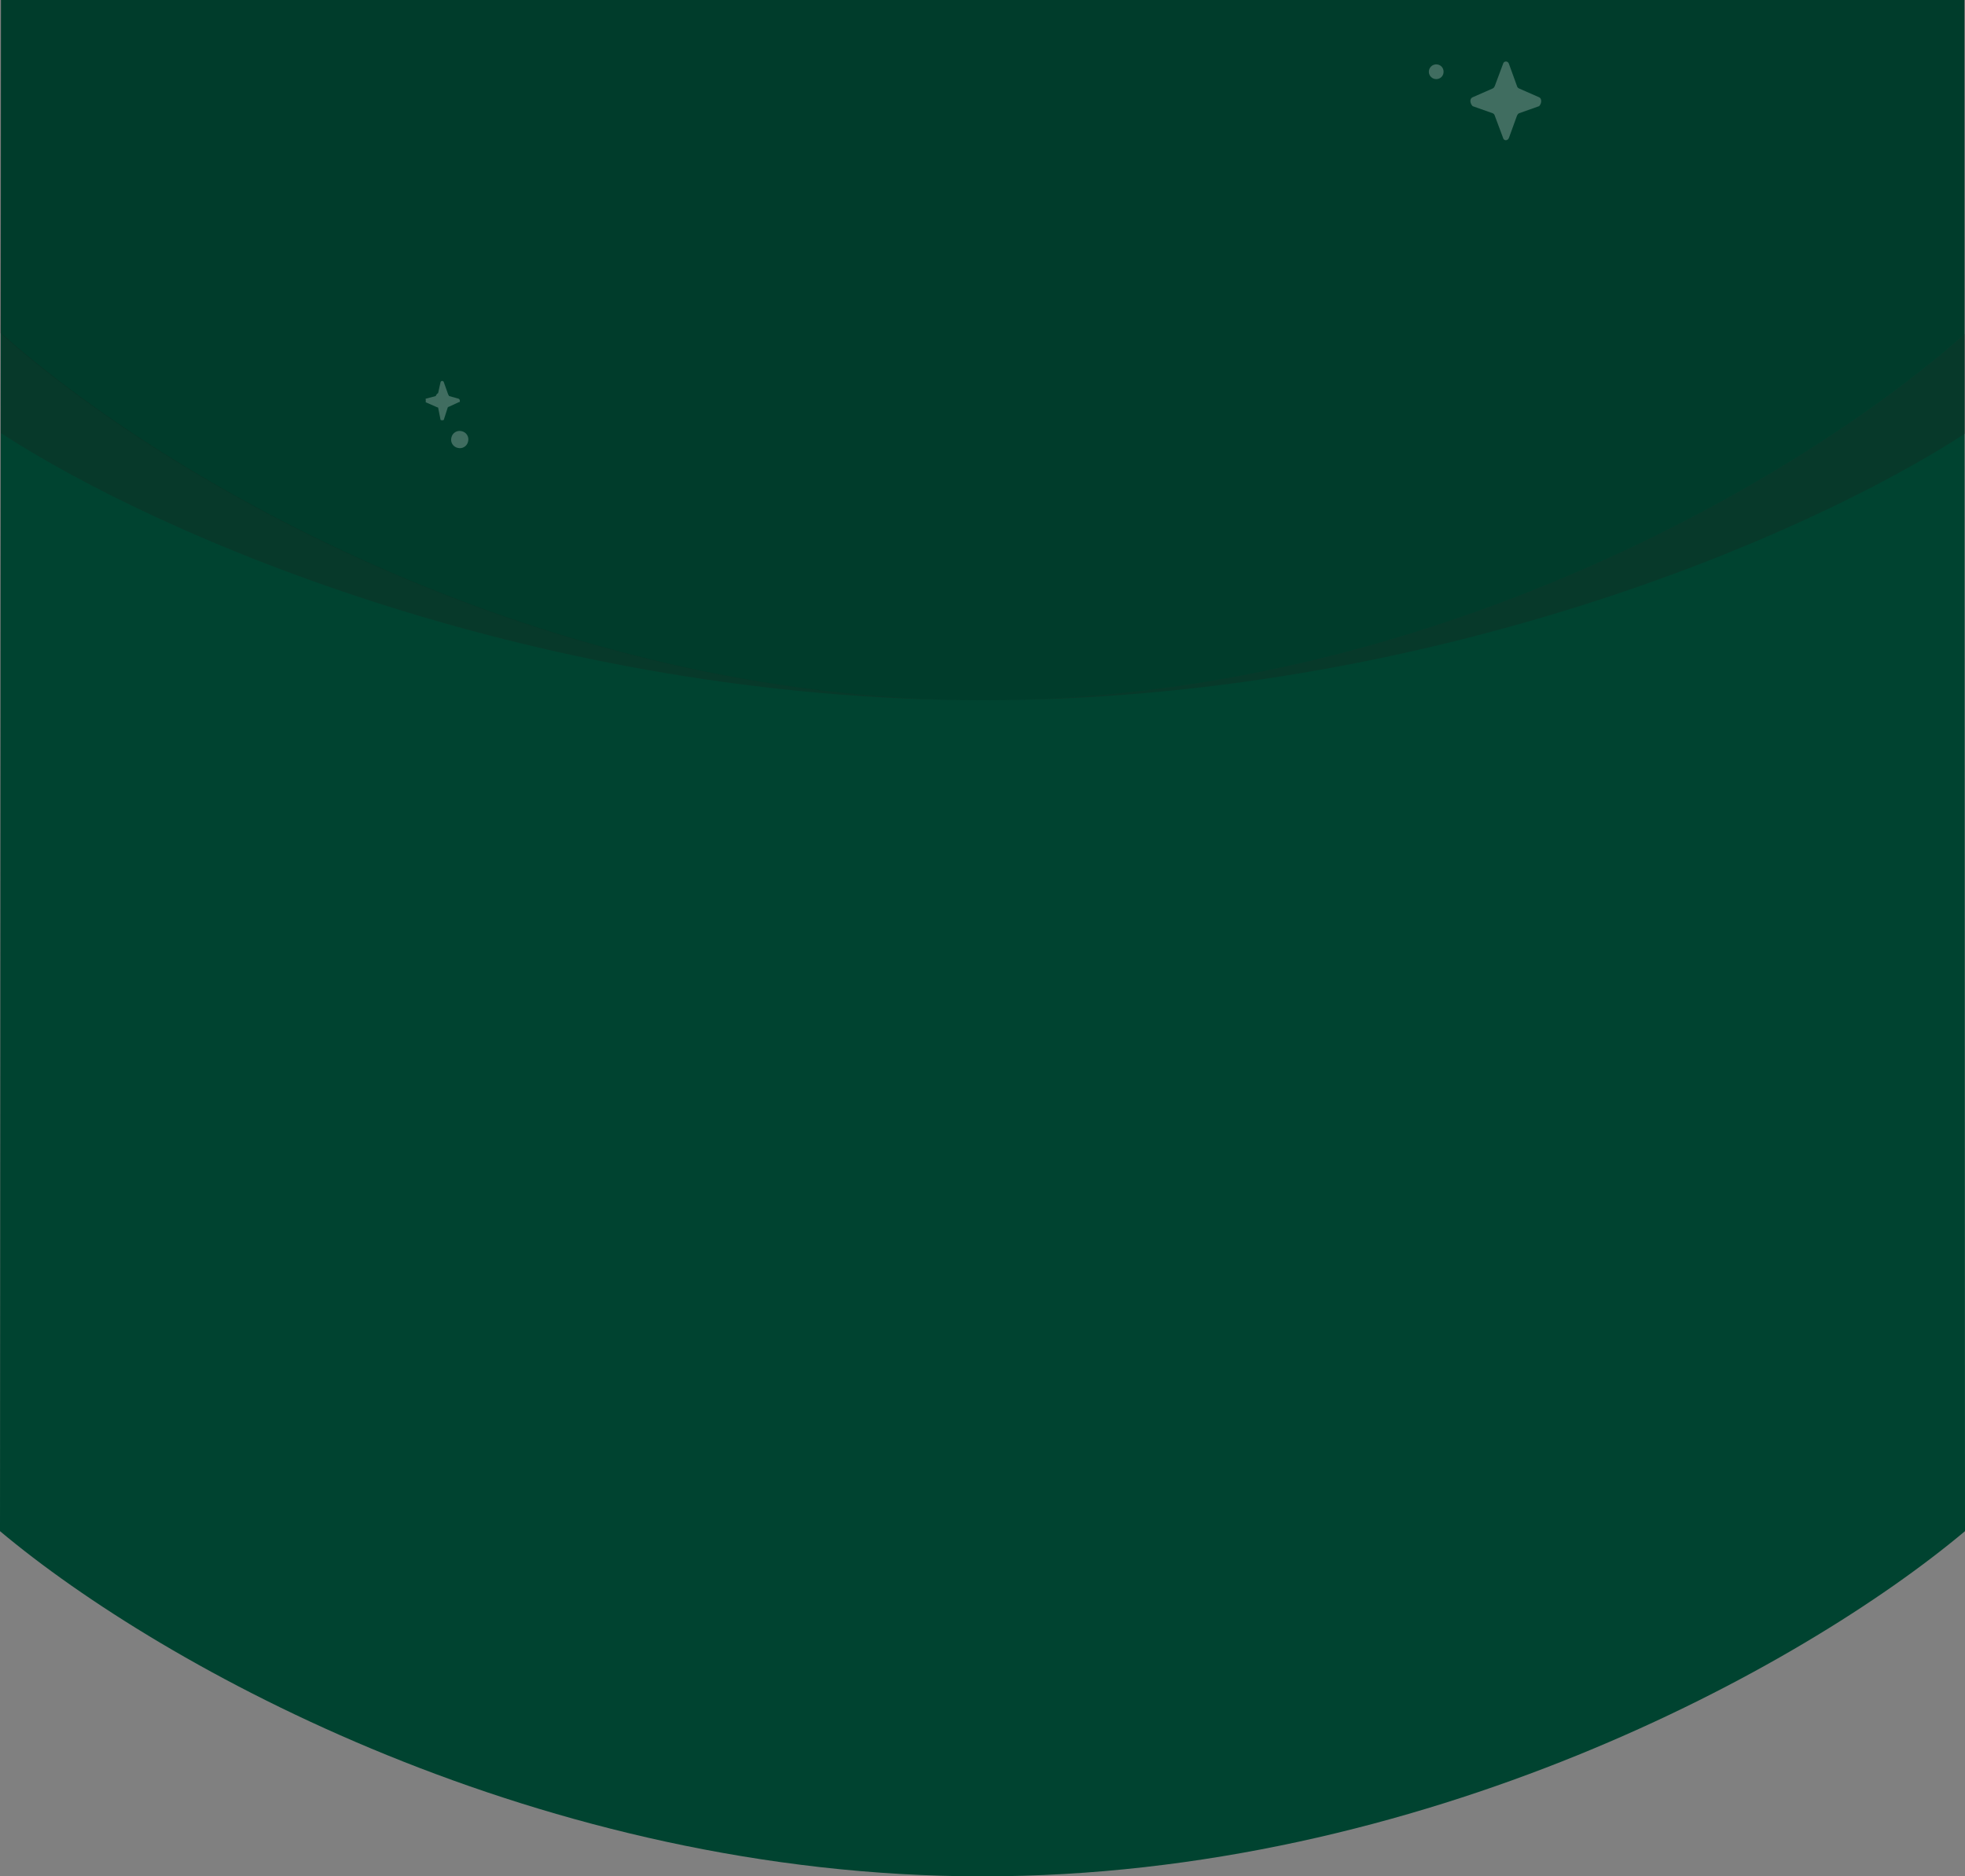 <?xml version="1.0" encoding="utf-8"?>
<!-- Generator: Adobe Illustrator 25.4.1, SVG Export Plug-In . SVG Version: 6.00 Build 0)  -->
<svg version="1.1" xmlns="http://www.w3.org/2000/svg" xmlns:xlink="http://www.w3.org/1999/xlink" x="0px" y="0px"
	 viewBox="0 0 799.7 763.7" style="enable-background:new 0 0 799.7 763.7;" xml:space="preserve">
<rect x="0" y="0" width="799.7" height="763.7" fill="#808080" stroke="none"/>
<style type="text/css">
	.st0{fill-rule:evenodd;clip-rule:evenodd;fill:#004330;}
	.st1{opacity:0.1;fill-rule:evenodd;clip-rule:evenodd;enable-background:new    ;}
	.st2{opacity:0.25;fill:#1D1D1B;enable-background:new    ;}
	.st3{opacity:0.251;fill-rule:evenodd;clip-rule:evenodd;fill:#FFFFFF;enable-background:new    ;}
</style>
<g id="kleur">
	<path id="Vorm_9" class="st0" d="M730.9,0H0.4L0,623.2C66.5,679,220.5,763.7,399.8,763.7S733.2,679,799.7,623.2L799.4,0H730.9z"/>
</g>
<g id="schaduw">
	<path id="Vorm_9_kopiëren_3" class="st1" d="M731.2,0H0.4L0,135.5C66.5,194.9,220.5,285,400,285s333.5-90.1,400-149.5L799.7,0
		H731.2L731.2,0z"/>
	<path class="st2" d="M400.2,285c179.4-0.1,333.3-65.5,399.8-108.7l-0.3-40.5C733.1,195.1,579.4,284.9,400.2,285
		C221,284.9,67.3,195.1,0.7,135.8l-0.3,40.5C66.9,219.5,220.8,284.9,400.2,285c-0.1,0-0.2,0-0.2,0C400.1,285,400.1,285,400.2,285
		c0,0,0.1,0,0.2,0C400.3,285,400.3,285,400.2,285z"/>
	<path class="st3" d="M626.4,43.2l-8.2,2.9c-0.4,0.2-0.6,0.5-0.8,0.9l-3.3,9.1c-0.5,1.3-2.1,1.3-2.4,0l-3.4-9.1
		c-0.1-0.4-0.4-0.7-0.8-0.9l-8.2-2.9c-1.2-1.3-1.2-3.1,0-3.6l8.2-3.6c0.4-0.2,0.6-0.5,0.8-0.9l3.4-9.1c0.3-1.3,2-1.3,2.4,0l3.3,9.1
		c0.1,0.4,0.4,0.7,0.8,0.9l8.2,3.6C627.5,40.1,627.5,42,626.4,43.2z M584.5,32.2c-1.6,0-3-1.3-3-3c0-1.6,1.3-3,3-3s3,1.3,3,3
		C587.5,30.9,586.2,32.2,584.5,32.2z M186.3,182.3c-1.9-0.4-3.1-2.3-2.6-4.2c0.4-1.9,2.3-3.1,4.2-2.6c1.9,0.4,3.1,2.3,2.6,4.2
		C190.1,181.6,188.2,182.8,186.3,182.3z M182.8,165.5c-0.4,0.1-0.5,0.2-0.6,0.4l-1.6,5c-0.2,0.2-1.1,0.2-1.3,0l-1-5
		c-0.5-0.2-0.9-0.3-1-0.4l-4.1-1.8c0.1,0.2,0.1-1.2,0-1.4l4.1-1.1c0.2-0.4,0.5-1,1-1.2l1-4.5c0.2-0.6,1.1-0.6,1.3,0l1.6,4.5
		c0.1,0.2,0.2,0.7,0.6,1.2l3.9,1.1c0.6,0.3,0.6,1.6,0,1.4L182.8,165.5z"/>
</g>
</svg>